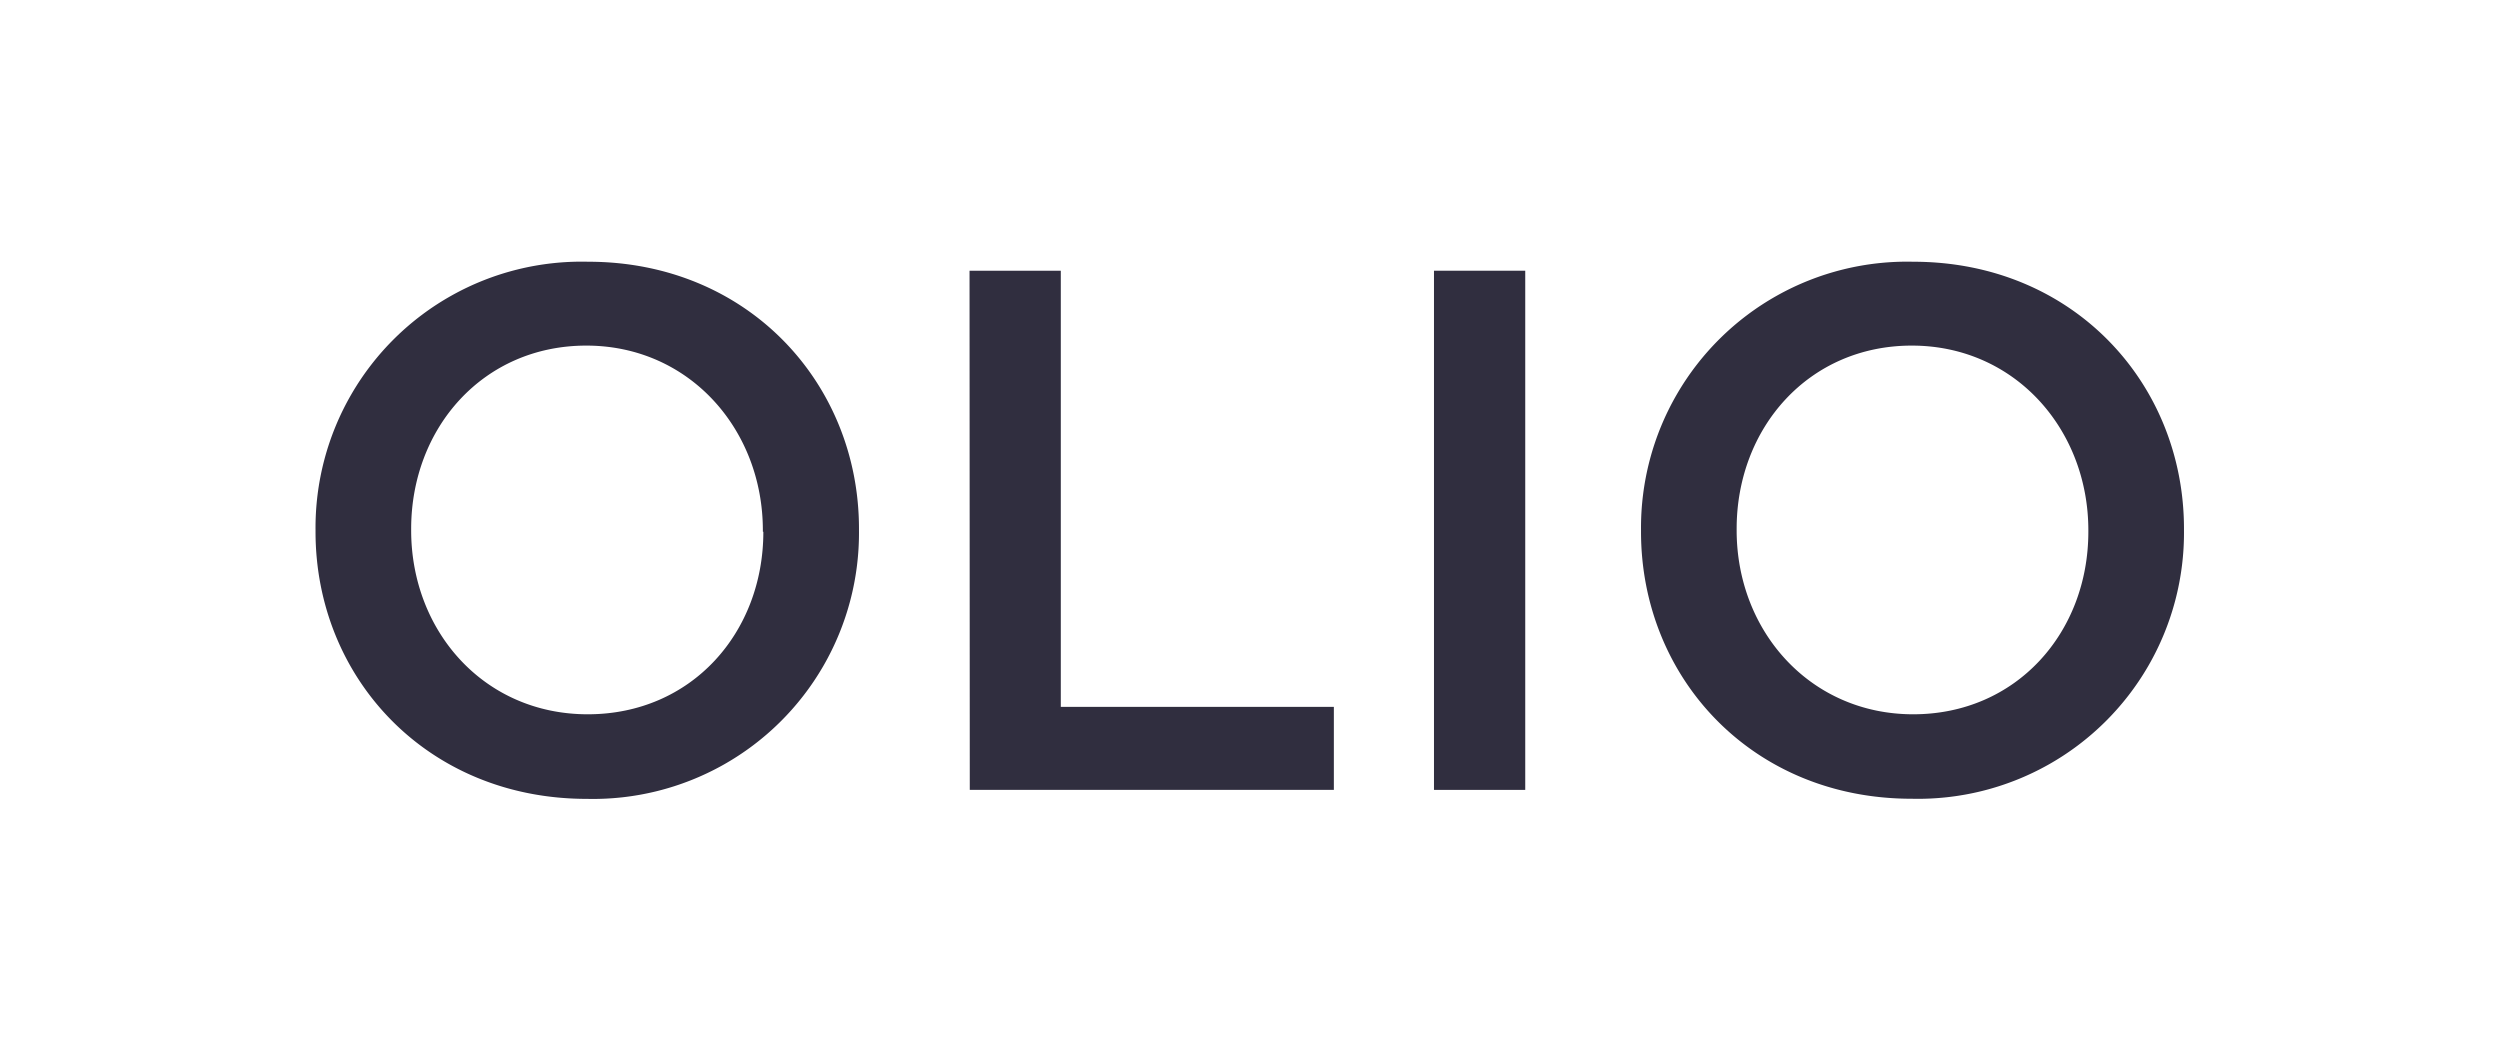 <?xml version="1.0" encoding="UTF-8"?>
<svg width="99px" height="42px" xmlns="http://www.w3.org/2000/svg" id="Layer_1" data-name="Layer 1" viewBox="0 0 206 87">
  <defs>
    <style>.cls-1{fill:#302e3f;}</style>
  </defs>
  <path class="cls-1" d="M26,43.62V43.5A21.92,21.92,0,0,1,48.47,21.37c13.14,0,22.31,10,22.31,22v.12A21.92,21.92,0,0,1,48.35,65.63C35.2,65.63,26,55.66,26,43.62Zm36.86,0V43.5c0-8.31-6.06-15.22-14.55-15.22s-14.43,6.78-14.43,15.1v.12c0,8.31,6,15.16,14.55,15.16S62.9,51.94,62.9,43.62Z"></path>
  <path class="cls-1" d="M79.89,22.11h7.52V58.05h22.5v6.84h-30Z"></path>
  <path class="cls-1" d="M118.16,22.11h7.52V64.89h-7.52Z"></path>
  <path class="cls-1" d="M135.22,43.62V43.5a21.92,21.92,0,0,1,22.43-22.13c13.15,0,22.31,10,22.31,22v.12a21.92,21.92,0,0,1-22.43,22.13C144.39,65.63,135.22,55.66,135.22,43.62Zm36.86,0V43.5c0-8.31-6.05-15.22-14.55-15.22s-14.43,6.78-14.43,15.1v.12c0,8.31,6.06,15.16,14.55,15.16S172.08,51.94,172.08,43.62Z"></path>
</svg>
